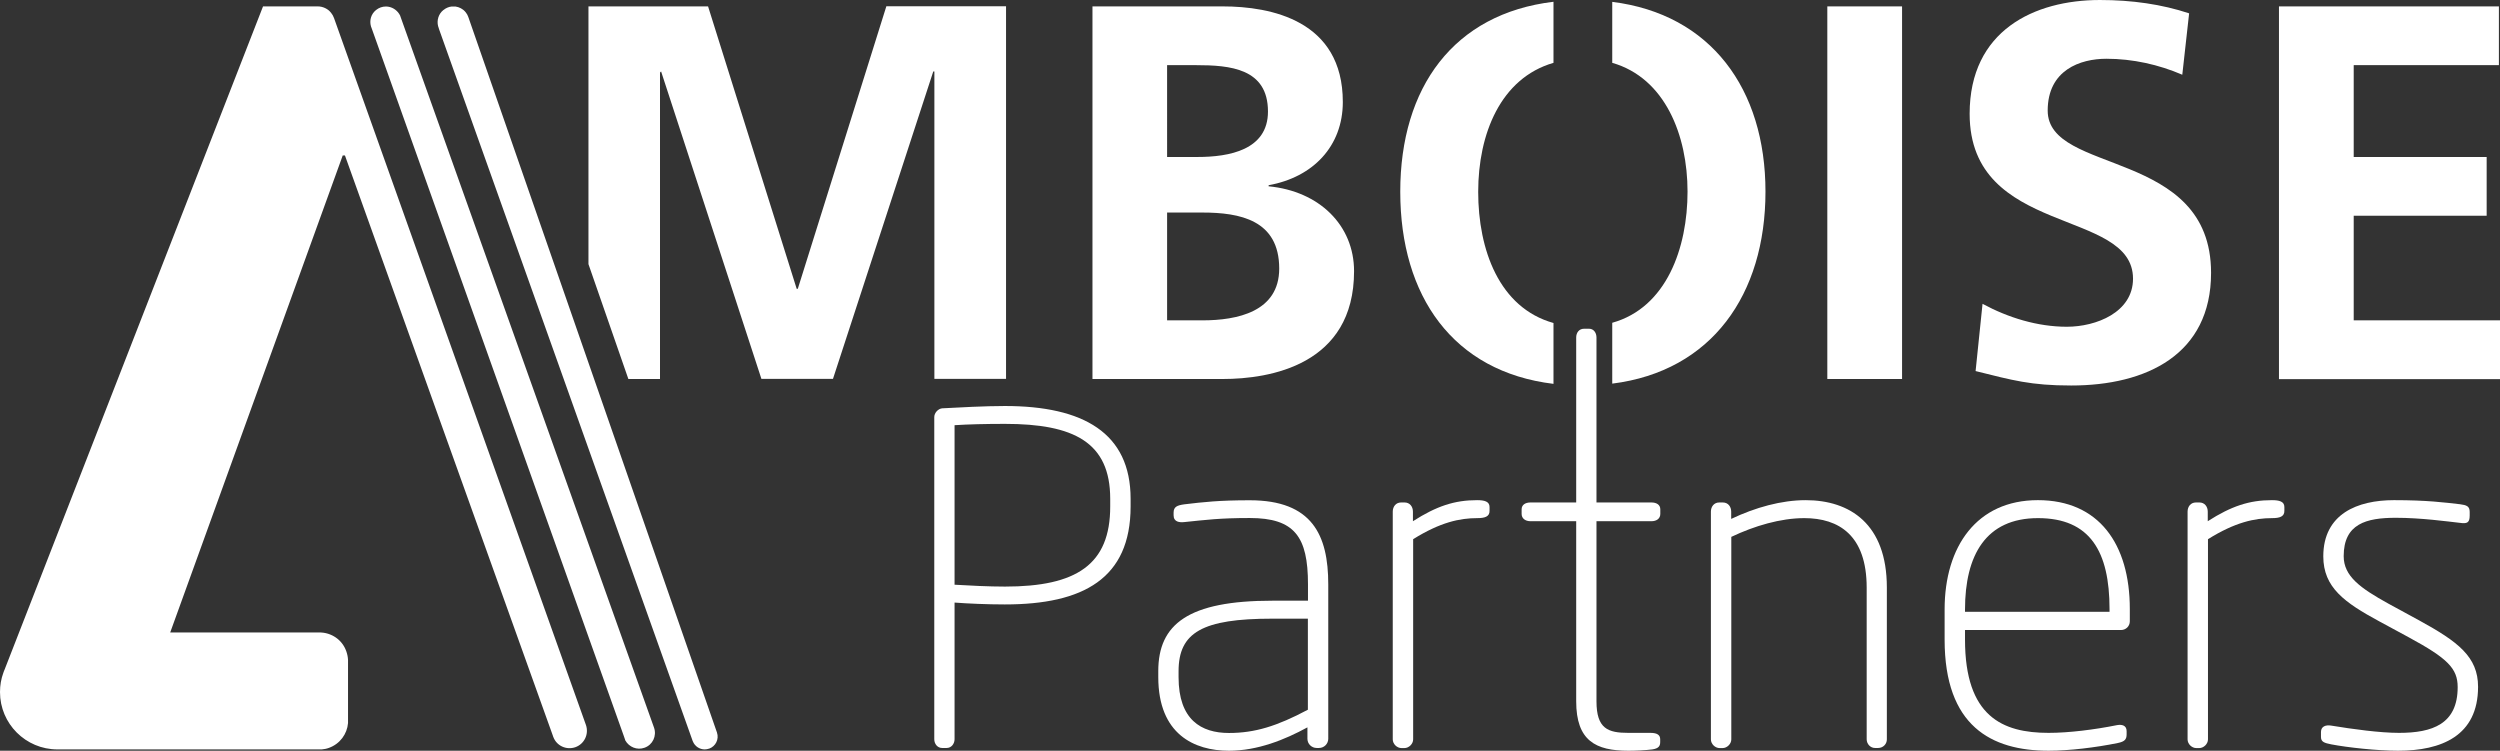 <?xml version="1.0" encoding="UTF-8"?><svg id="a" xmlns="http://www.w3.org/2000/svg" viewBox="0 0 226.78 68.1"><rect x="0" y="0" width="226.78" height="68.1" fill="#333333" stroke="none"/><g><path d="M91.16,54.83c-1.63,0-3.39-.08-4.57-.17v12.4c0,.41-.29,.79-.71,.79h-.42c-.42,0-.71-.37-.71-.79v-29.23c0-.37,.34-.75,.71-.79,1.47-.08,3.9-.21,5.7-.21,7.12,0,11.4,2.45,11.4,8.42v.71c-.01,6.51-4.28,8.87-11.4,8.87Zm9.55-9.58c0-5.14-3.31-6.8-9.55-6.8-1.76,0-3.35,.04-4.57,.12v14.47c1.3,.08,3.14,.17,4.57,.17,6.49,0,9.55-1.99,9.55-7.26v-.7Z" style="fill:#fff;"/><path d="M119.65,67.85h-.21c-.46,0-.84-.37-.84-.83v-1.04c-2.05,1.12-4.52,2.12-7.12,2.12-3.14,0-6.41-1.49-6.41-6.68v-.54c0-4.27,2.72-6.39,10.35-6.39h3.23v-1.49c0-4.31-1.21-6.01-5.28-6.01-2.76,0-3.98,.17-5.95,.37-.42,.04-.96,0-.96-.62v-.24c0-.54,.34-.66,.96-.75,1.76-.21,3.18-.37,5.95-.37,5.66,0,7.12,3.15,7.12,7.63v14.02c-.01,.45-.38,.82-.84,.82Zm-1.01-11.73h-3.23c-6.33,0-8.5,1.24-8.5,4.77v.54c0,3.86,2.05,5.06,4.57,5.06,2.35,0,4.36-.62,7.16-2.11v-8.26Z" style="fill:#fff;"/><path d="M134.01,47c-1.59,0-3.35,.37-5.82,1.91v18.16c0,.41-.38,.79-.8,.79h-.25c-.42,0-.8-.37-.8-.79v-20.66c0-.46,.29-.83,.75-.83h.33c.46,0,.75,.37,.75,.83v.87c2.14-1.37,3.77-1.91,5.82-1.91,.67,0,1.13,.12,1.13,.62v.33c.02,.55-.44,.68-1.11,.68Z" style="fill:#fff;"/><path d="M149.89,67.98c-.63,.08-1.47,.12-2.18,.12-2.97,0-4.73-.91-4.73-4.48v-16.34h-4.15c-.46,0-.8-.25-.8-.66v-.42c0-.41,.34-.62,.8-.62h4.15v-14.97c0-.42,.25-.79,.71-.79h.46c.42,0,.67,.37,.67,.79v14.97h4.99c.46,0,.8,.21,.8,.62v.42c0,.42-.34,.66-.8,.66h-4.99v16.34c0,2.49,1.05,2.86,2.89,2.86h2.01c.63,0,.88,.21,.88,.58v.25c0,.34-.12,.58-.71,.67Z" style="fill:#fff;"/><path d="M170.37,67.85h-.29c-.42,0-.75-.37-.75-.79v-13.76c0-4.73-2.51-6.3-5.66-6.3-2.14,0-4.52,.7-6.62,1.7v18.37c0,.41-.38,.79-.8,.79h-.25c-.42,0-.8-.37-.8-.79v-20.66c0-.46,.29-.83,.75-.83h.34c.46,0,.75,.37,.75,.83v.66c2.18-1.04,4.57-1.7,6.75-1.7,4.02,0,7.37,2.16,7.37,7.92v13.77c.01,.42-.33,.79-.79,.79Z" style="fill:#fff;"/><path d="M192.41,57.15h-14.16v.87c0,6.97,3.39,8.46,7.58,8.46,1.84,0,4.15-.29,6.2-.7,.42-.08,.88,0,.88,.54v.29c0,.46-.17,.66-.8,.79-2.01,.41-4.4,.7-6.28,.7-5.2,0-9.43-2.24-9.43-10.08v-2.74c0-5.72,2.93-9.91,8.46-9.91s8.34,3.98,8.34,9.87v1.12c0,.46-.37,.79-.79,.79Zm-1.05-1.9c0-5.22-1.76-8.25-6.49-8.25s-6.62,3.36-6.62,8.29v.21h13.11v-.25Z" style="fill:#fff;"/><path d="M206.11,47c-1.59,0-3.35,.37-5.82,1.91v18.16c0,.41-.38,.79-.8,.79h-.25c-.42,0-.8-.37-.8-.79v-20.66c0-.46,.29-.83,.75-.83h.33c.46,0,.75,.37,.75,.83v.87c2.14-1.37,3.77-1.91,5.82-1.91,.67,0,1.13,.12,1.13,.62v.33c.02,.55-.44,.68-1.11,.68Z" style="fill:#fff;"/><path d="M217.54,68.1c-1.89,0-4.57-.29-6.08-.58-.59-.12-.92-.21-.92-.66v-.46c0-.5,.42-.66,.92-.58,2.01,.33,4.44,.66,6.16,.66,3.02,0,5.32-.79,5.32-4.15,0-1.7-.92-2.61-4.44-4.52l-2.68-1.45c-3.14-1.7-5.07-3.07-5.07-5.89,0-3.86,3.1-5.1,6.41-5.1,3.02,0,4.57,.21,5.99,.37,.59,.08,.88,.17,.88,.7v.33c0,.66-.25,.75-.88,.66-1.09-.12-3.52-.46-5.82-.46-2.68,0-4.73,.54-4.73,3.48,0,1.82,1.51,2.9,4.06,4.31l2.81,1.53c3.48,1.91,5.32,3.28,5.32,6.01,0,4.47-3.35,5.8-7.25,5.8Z" style="fill:#fff;"/></g><path d="M80.4,.58l-8.03,25.62h-.1L64.23,.58h-10.85V23.96l3.62,10.42h2.87V6.58l.1-.1,9.1,27.89h6.49l9.1-27.89h.1v27.89h6.5V.57h-10.86Z" style="fill:#fff;"/><path d="M99.09,.58h11.82c4.36,0,10.9,1.26,10.9,8.67,0,4.02-2.71,6.83-6.73,7.55v.1c4.6,.44,7.75,3.54,7.75,7.7,0,8.52-7.65,9.78-11.91,9.78h-11.82V.58h0Zm6.78,13.66h2.76c2.86,0,6.39-.63,6.39-4.12,0-3.92-3.44-4.21-6.54-4.21h-2.61V14.24Zm0,14.82h3.2c3.15,0,6.97-.77,6.97-4.7,0-4.41-3.58-5.08-6.97-5.08h-3.2s0,9.78,0,9.78Z" style="fill:#fff;"/><path d="M140.92,5.7V.16c-9.05,1.08-13.9,7.76-13.9,17.23s4.79,16.33,13.9,17.43v-5.52c-4.93-1.38-6.83-6.65-6.83-11.9s2.03-10.31,6.83-11.7ZM146.25,.17V5.7c4.8,1.38,6.83,6.58,6.83,11.68s-1.9,10.52-6.83,11.9v5.52c9.02-1.13,13.9-8.08,13.9-17.42,0-9.31-4.96-16.1-13.9-17.21Z" style="fill:#fff;"/><path d="M165.76,.58h6.78V34.38h-6.78V.58Z" style="fill:#fff;"/><path d="M197.96,6.78c-2.13-.92-4.5-1.45-6.88-1.45s-5.33,1.02-5.33,4.7c0,5.86,14.82,3.39,14.82,14.72,0,7.41-5.86,10.22-12.69,10.22-3.68,0-5.33-.48-8.67-1.31l.63-6.1c2.33,1.26,4.99,2.08,7.65,2.08s6-1.31,6-4.36c0-6.44-14.82-3.78-14.82-14.96,0-7.55,5.86-10.32,11.82-10.32,2.91,0,5.62,.39,8.09,1.21l-.62,5.57Z" style="fill:#fff;"/><path d="M206.73,.58h19.95V5.91h-13.17V14.24h12.06v5.33h-12.06v9.49h13.27v5.33h-20.05V.58Z" style="fill:#fff;"/><g><path d="M64.32,67.91c-.13,.04-.26,.07-.39,.07-.47,0-.9-.28-1.08-.73,0,0-.02-.03-.02-.04-.01-.02-.01-.04-.02-.06L39.81,2.6s0-.01,0-.02l-.07-.21c-.13-.52,.03-1.1,.48-1.46,.23-.18,.48-.29,.75-.32h.34c.35,.05,.69,.22,.93,.52,.11,.13,.19,.28,.24,.43l22.53,64.83s.01,.03,.02,.05c.01,.01,.01,.02,.01,.04,.2,.59-.12,1.24-.71,1.45Z" style="fill:#fff;"/><path d="M58.46,67.83c-.67,.24-1.39-.06-1.73-.65h0s-.13-.38-.13-.38L33.72,2.58c-.02-.06-.05-.13-.07-.19-.15-.53,0-1.11,.46-1.48,.26-.21,.58-.32,.89-.32,.41,0,.81,.18,1.1,.52,.08,.1,.15,.2,.2,.31,.02,.04,.03,.08,.04,.12l22.99,64.47c.26,.74-.12,1.56-.87,1.82Z" style="fill:#fff;"/><path d="M52.19,67.78c-.81,.28-1.69-.12-1.99-.91-.01-.01-.01-.03-.02-.04-.01-.01-.01-.02-.01-.04L31.29,14.1h-.2L15.44,57.37h13.53c1.08,0,2.08,.65,2.45,1.73,.09,.26,.14,.51,.15,.77v5.72c-.08,.99-.73,1.89-1.73,2.25-.21,.08-.43,.12-.65,.14H5.21c-2.88,0-5.21-2.33-5.21-5.2,0-.61,.1-1.19,.3-1.74,.04-.1,.07-.21,.12-.31L23.86,.58h4.96c.45,0,.91,.2,1.21,.58,.12,.15,.21,.31,.27,.48l22.85,64.12c.29,.83-.14,1.73-.96,2.02Z" style="fill:#fff;"/></g></svg>